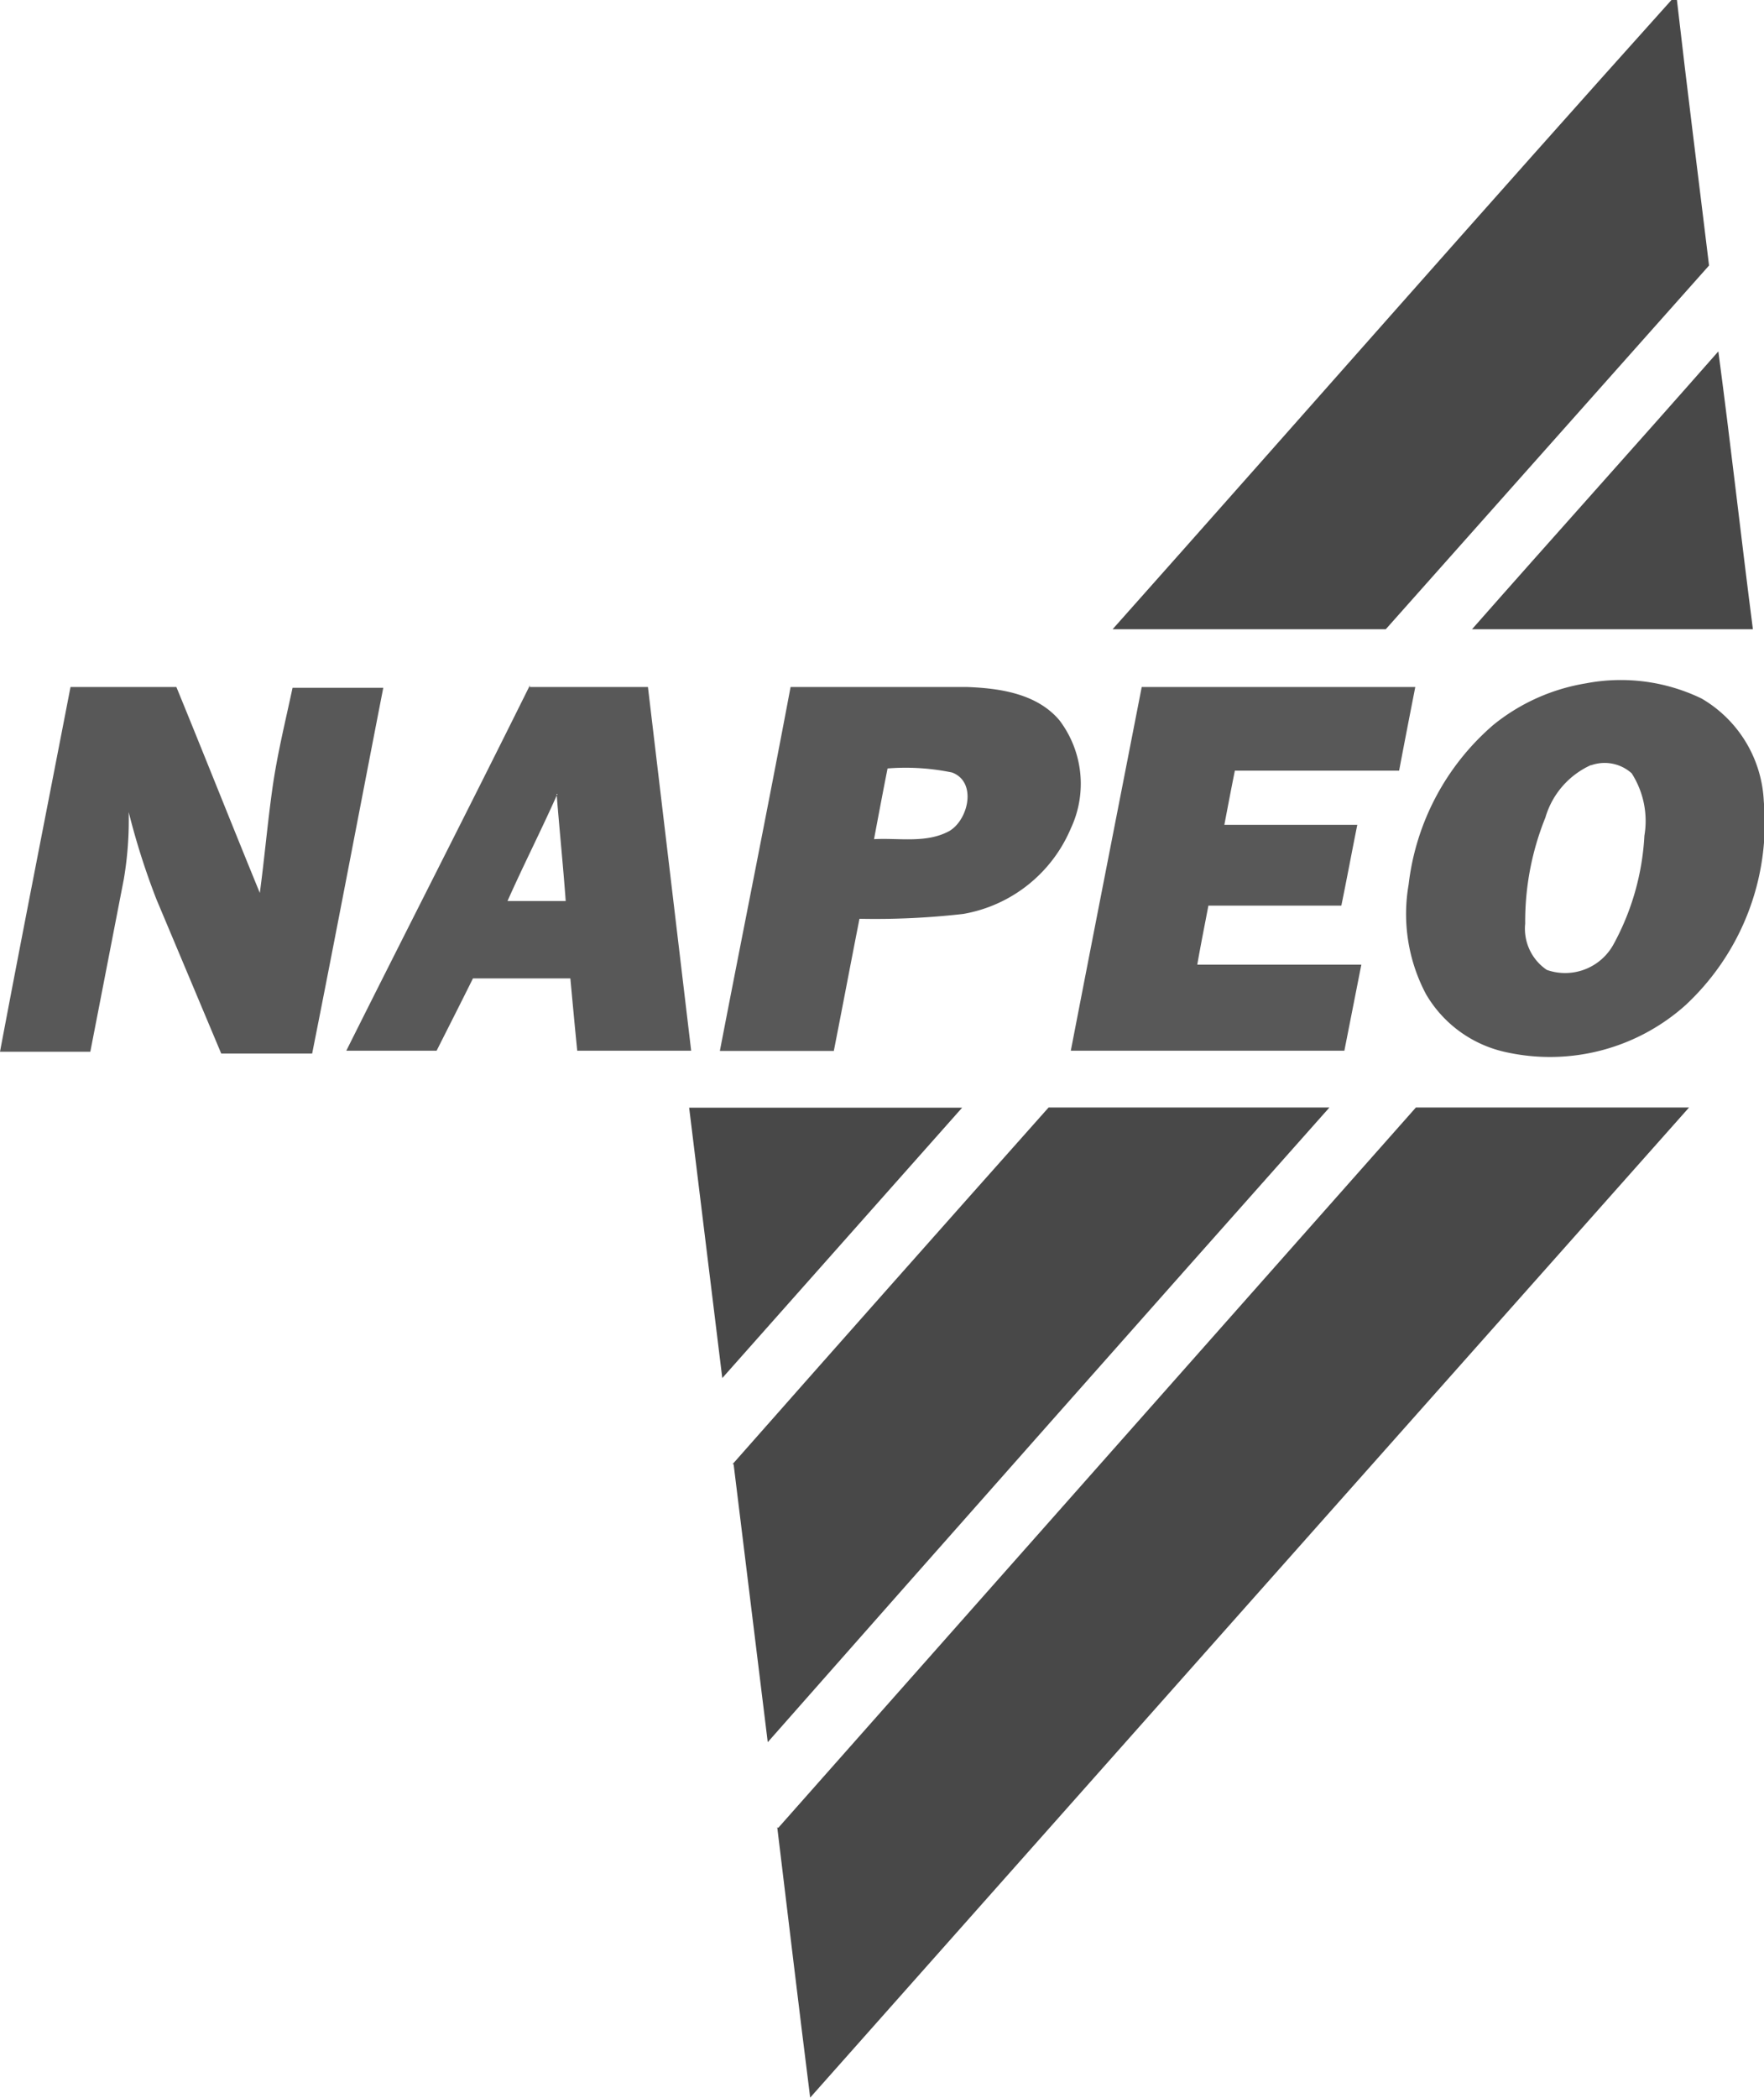 <svg xmlns="http://www.w3.org/2000/svg" viewBox="0 0 87.31 103.84"><defs><style>.cls-1{fill:#484848;}.cls-1,.cls-2{fill-rule:evenodd;}.cls-2{fill:#585858;}</style></defs><g id="Layer_2" data-name="Layer 2"><g id="Layer_1-2" data-name="Layer 1"><path class="cls-1" d="M83,0c.5,4.38,1.06,8.76,1.59,13.14q-8,9-16,18c-4.5,0-9,0-13.52,0C64.29,20.78,73.45,10.33,82.73,0ZM72.85,31.15C76.9,26.55,81,22,85.05,17.39c.61,4.58,1.12,9.17,1.71,13.75H72.85M34.11,54.82H47.62L35.75,68.2q-.82-6.69-1.64-13.38m2.15,17.64q7.8-8.84,15.64-17.65c4.64,0,9.27,0,13.9,0Q51.85,70.51,38,86.22c-.57-4.59-1.12-9.17-1.69-13.76m2.21,18L70.08,54.81H83.6q-21.76,24.5-43.5,49c-.56-4.46-1.09-8.92-1.63-13.38"/><path class="cls-2" d="M78.73,37.87a4.11,4.11,0,0,0-2.24,2.59,13.72,13.72,0,0,0-1,5.25A2.46,2.46,0,0,0,76.56,48a2.73,2.73,0,0,0,3.31-1.28,12.59,12.59,0,0,0,1.52-5.36,4.37,4.37,0,0,0-.63-3.09,2,2,0,0,0-2-.4m-.22-4.06a9.18,9.18,0,0,1,5.68.76,6.21,6.21,0,0,1,3.08,5.09,12.3,12.3,0,0,1-3.88,10.09,10.06,10.06,0,0,1-8.84,2.33,6.06,6.06,0,0,1-4-2.88,8.47,8.47,0,0,1-.86-5.42,12.3,12.3,0,0,1,4.2-7.91,9.78,9.78,0,0,1,4.63-2.06M3.49,34H8.73c1.39,3.39,2.74,6.8,4.13,10.19.23-1.71.38-3.44.62-5.15s.65-3.36,1-5h4.49c-1.17,6-2.32,12.07-3.52,18.1h-4.5Q9.33,48.28,7.74,44.5a36,36,0,0,1-1.37-4.31,17.51,17.51,0,0,1-.24,3.31q-.83,4.28-1.66,8.55H0C1.14,46,2.33,40,3.49,34m24.1,5.29c-.79,1.78-1.68,3.52-2.47,5.3H28c-.13-1.77-.31-3.53-.45-5.3M26.22,34h5.85Q33.14,43,34.21,52H28.57c-.12-1.2-.23-2.39-.34-3.58H23.41c-.59,1.19-1.2,2.39-1.8,3.58H17.14c3-6,6.07-12,9.09-18.09m17.7,4.12c-.23,1.16-.45,2.33-.67,3.5,1.24-.07,2.6.22,3.74-.41.94-.57,1.36-2.43.12-2.89a11.36,11.36,0,0,0-3.19-.2M39.13,34c2.92,0,5.83,0,8.74,0,1.63.06,3.46.33,4.57,1.65A5.2,5.2,0,0,1,53,41a7.1,7.1,0,0,1-5.32,4.23,38.3,38.3,0,0,1-5.14.24c-.43,2.18-.84,4.36-1.27,6.54H35.63C36.79,46,38,40,39.13,34m17.38,0H70.05c-.27,1.38-.54,2.76-.8,4.14H61.12c-.18.89-.35,1.79-.52,2.68h6.58c-.27,1.34-.52,2.69-.79,4H59.81c-.19,1-.38,1.94-.55,2.92,2.71,0,5.41,0,8.12,0L66.54,52H53C54.16,46,55.34,40,56.51,34"/></g></g></svg>